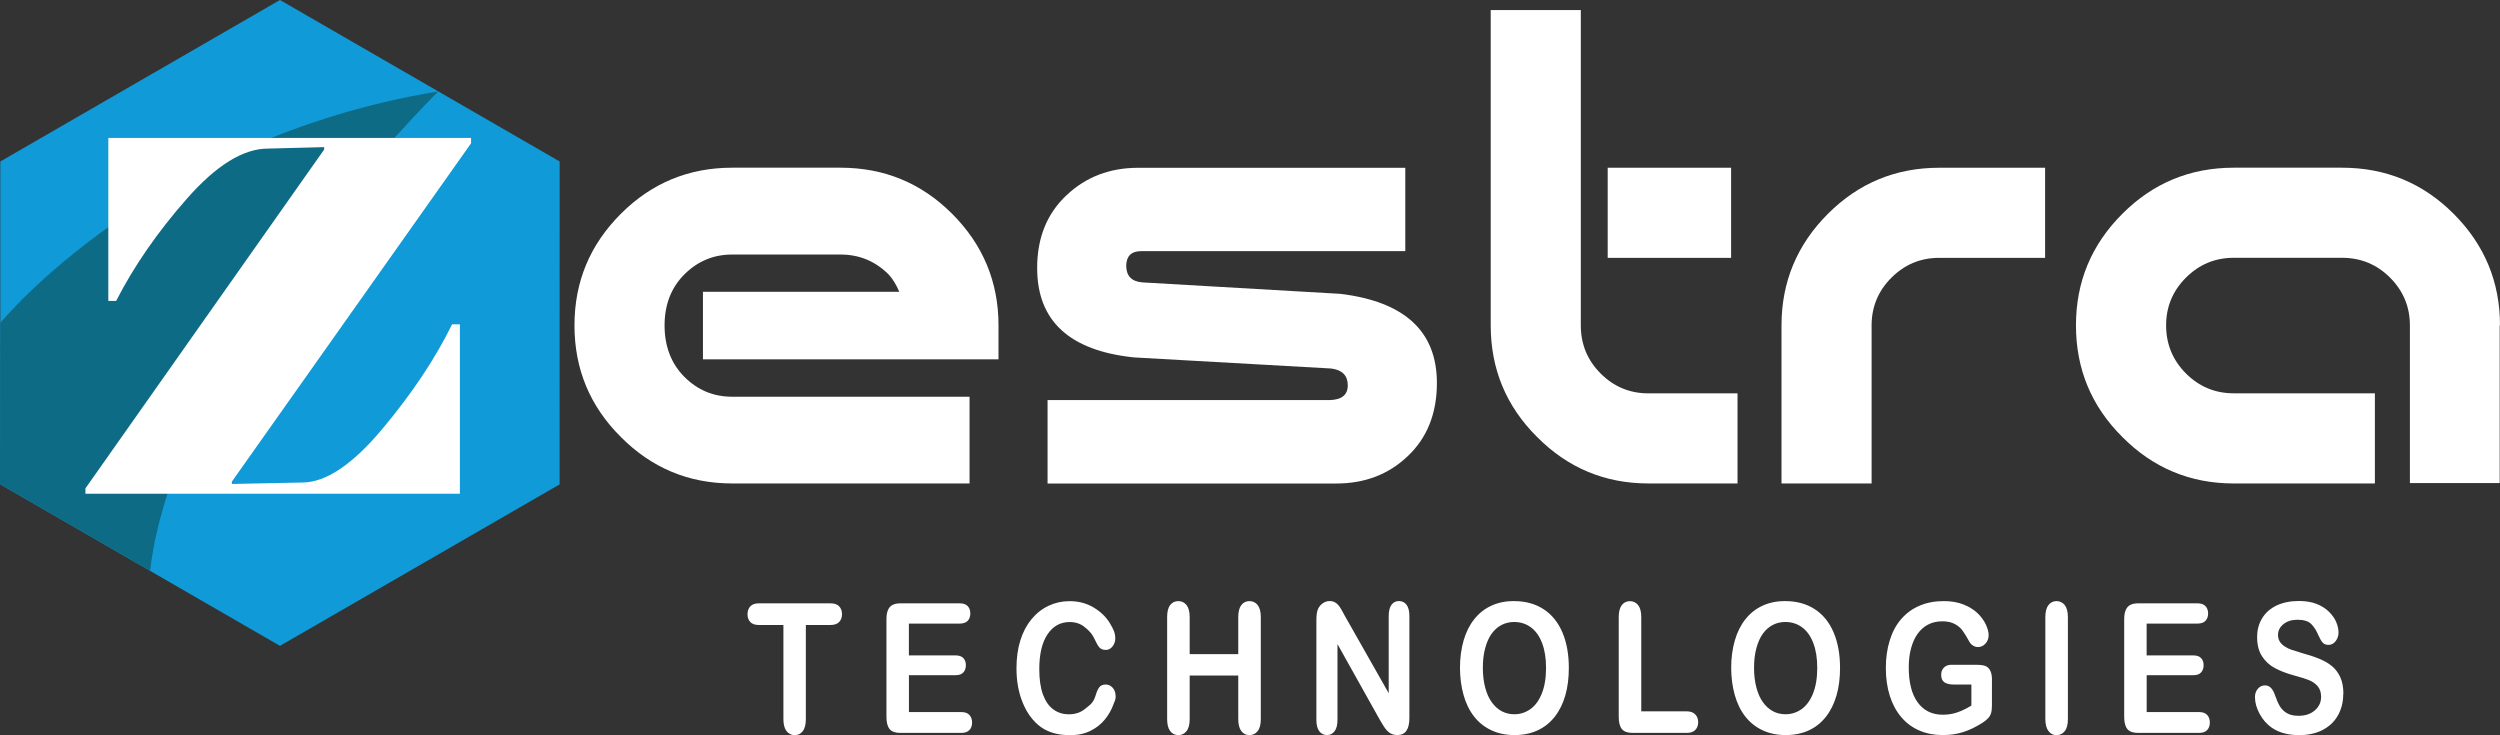 <?xml version="1.0" encoding="UTF-8"?>
<svg id="Layer_2" data-name="Layer 2" xmlns="http://www.w3.org/2000/svg" viewBox="0 0 482.57 141.9">
  <rect x="0" y="0" width="482.57" height="141.9" fill="#333333" stroke="none"/>
  <defs>
    <style>
      .cls-1 {
        fill: #fff;
      }

      .cls-2 {
        fill: #109ad7;
      }

      .cls-3 {
        fill: #0e6b85;
      }
    </style>
  </defs>
  <g id="Layer_1-2" data-name="Layer 1">
    <g>
      <g>
        <g>
          <path class="cls-1" d="M135.69,56.33h37.9c-.61-1.43-1.3-2.55-2.08-3.37-2.55-2.55-5.65-3.83-9.28-3.83h-20.9c-3.59,0-6.66,1.28-9.22,3.83-2.55,2.55-3.83,5.84-3.83,9.86s1.28,7.38,3.83,9.93c2.55,2.55,5.62,3.83,9.22,3.83h45.82v16.74h-45.82c-8.39,0-15.55-2.99-21.48-8.96-5.97-5.93-8.96-13.11-8.96-21.55s2.99-15.58,8.96-21.55c5.93-5.93,13.09-8.89,21.48-8.89h20.9c8.44,0,15.62,2.96,21.55,8.89,5.97,5.97,8.96,13.15,8.96,21.55v6.55h-57.05v-13.04Z"/>
          <path class="cls-1" d="M202.21,93.32v-16.09h54.38c2.38-.04,3.57-.99,3.57-2.86s-1.08-2.99-3.24-3.24l-38.03-2.14c-12.46-1.3-18.69-7.05-18.69-17.26,0-5.84,1.9-10.53,5.71-14.08,3.72-3.5,8.31-5.26,13.76-5.26h51.59v16.09h-51.01c-1.86,0-2.81.93-2.86,2.79,0,1.99,1.04,3.07,3.12,3.24l38.22,2.21c12.42,1.51,18.63,7.25,18.63,17.2,0,5.88-1.88,10.6-5.65,14.15-3.68,3.5-8.26,5.26-13.76,5.26h-55.75Z"/>
          <path class="cls-1" d="M305.14,62.82c0,3.63,1.28,6.73,3.83,9.28,2.55,2.55,5.62,3.83,9.22,3.83h17.2v17.39h-17.2c-8.39,0-15.55-2.99-21.48-8.96-5.97-5.93-8.96-13.11-8.96-21.55V1.94h17.39v60.87ZM310.33,32.38h23.82v17.39h-23.82v-17.39Z"/>
          <path class="cls-1" d="M394.76,49.77h-20.44c-3.59,0-6.66,1.28-9.22,3.83-2.55,2.55-3.83,5.62-3.83,9.22v30.5h-17.39v-30.5c0-8.39,2.99-15.58,8.96-21.55,5.93-5.93,13.09-8.89,21.48-8.89h20.44v17.39Z"/>
          <path class="cls-1" d="M458.42,75.93v17.39h-27.26c-8.39,0-15.55-2.99-21.48-8.96-5.97-5.93-8.96-13.11-8.96-21.55s2.99-15.58,8.96-21.55c5.93-5.93,13.09-8.89,21.48-8.89h20.9c8.44,0,15.62,2.96,21.55,8.89,5.97,5.97,8.96,13.15,8.96,21.55h-.06v30.44h-17.33v-30.44c0-3.59-1.28-6.66-3.83-9.22-2.55-2.55-5.65-3.83-9.28-3.83h-20.9c-3.59,0-6.66,1.28-9.22,3.83-2.55,2.55-3.83,5.62-3.83,9.22s1.28,6.73,3.83,9.28c2.55,2.55,5.62,3.83,9.22,3.83h27.26Z"/>
        </g>
        <g>
          <g>
            <polygon class="cls-2" points="108.02 93.5 108.03 31.17 54.04 0 .06 31.17 .06 93.5 54.04 124.67 108.02 93.5"/>
            <path class="cls-3" d="M.06,62.33S29.17,26.74,84.6,17.64c0,0-50.69,49.99-55.63,92.55L0,93.44l.06-31.1Z"/>
          </g>
          <path class="cls-1" d="M44.76,93.42c2.45-.06,4.66-.11,6.64-.14,1.98-.03,4.29-.08,6.93-.14,4.52,0,9.66-3.42,15.41-10.27,5.75-6.85,10.26-13.6,13.52-20.26h1.51v32.7H16.49v-1.04L62.57,28.87v-.47l-10.84.28c-4.78,0-10.01,3.24-15.69,9.71-5.69,6.47-10.22,13.04-13.62,19.7h-1.51v-31.47h70.02v1.04l-46.17,65.3v.47Z"/>
        </g>
      </g>
      <g>
        <path class="cls-1" d="M160.29,120.64h-4.74v18.17c0,1.05-.2,1.82-.6,2.33-.4.51-.92.76-1.55.76s-1.17-.26-1.57-.77c-.4-.51-.61-1.29-.61-2.32v-18.17h-4.74c-.74,0-1.29-.19-1.65-.57-.36-.38-.54-.88-.54-1.51s.19-1.16.56-1.54c.38-.38.92-.56,1.63-.56h13.82c.75,0,1.31.19,1.68.58.37.39.55.89.55,1.52s-.19,1.13-.56,1.51c-.37.38-.93.57-1.67.57Z"/>
        <path class="cls-1" d="M185.23,120.37h-9.79v6.14h9.02c.66,0,1.16.17,1.49.52.33.35.49.8.49,1.37s-.16,1.03-.48,1.39c-.32.36-.82.54-1.49.54h-9.02v7.12h10.13c.68,0,1.2.18,1.54.55.35.37.52.86.52,1.48s-.17,1.07-.52,1.44c-.35.37-.86.55-1.54.55h-11.81c-.95,0-1.63-.24-2.04-.73-.41-.49-.62-1.28-.62-2.37v-18.8c0-.73.09-1.32.28-1.78.19-.46.48-.8.87-1.01.4-.21.9-.32,1.52-.32h11.48c.69,0,1.21.18,1.54.54s.5.83.5,1.41-.17,1.07-.5,1.42-.85.54-1.54.54Z"/>
        <path class="cls-1" d="M215.36,134.32c0,.8-.17.91-.51,1.84-.34.93-.87,1.84-1.59,2.73-.72.89-1.64,1.62-2.77,2.18-1.12.56-2.43.84-3.92.84-1.13,0-2.16-.13-3.09-.38-.93-.25-1.77-.64-2.53-1.17-.76-.53-1.45-1.23-2.09-2.09-.57-.78-1.05-1.66-1.45-2.64-.4-.97-.7-2.01-.9-3.11-.2-1.1-.3-2.27-.3-3.51,0-2.01.25-3.82.75-5.41.5-1.59,1.22-2.95,2.16-4.09.94-1.13,2.03-1.99,3.29-2.58,1.26-.59,2.6-.89,4.03-.89,1.74,0,3.28.4,4.64,1.21,1.36.81,2.4,1.81,3.12,2.99.72,1.19,1.08,1.94,1.08,3,0,.58-.18,1.09-.53,1.54-.35.44-.78.67-1.27.67-.56,0-.97-.15-1.25-.46-.28-.31-.59-.84-.93-1.59-.57-1.24-1.23-1.79-2-2.41-.77-.61-1.71-.92-2.83-.92-1.79,0-3.21.79-4.27,2.37-1.06,1.58-1.59,3.83-1.59,6.74,0,1.95.23,3.56.7,4.85.47,1.29,1.13,2.26,1.99,2.89.86.64,1.86.96,3.02.96,1.25,0,2.31-.36,3.17-1.08.86-.72,1.52-1.04,1.95-2.44.19-.66.41-1.2.69-1.61.27-.41.71-.62,1.32-.62.52,0,.96.21,1.33.63.37.42.56.94.56,1.57Z"/>
        <path class="cls-1" d="M229.64,119.1v7.17h9.38v-7.17c0-1.02.2-1.79.59-2.3.4-.51.91-.77,1.56-.77s1.18.25,1.59.76c.4.51.61,1.28.61,2.31v19.71c0,1.04-.2,1.81-.61,2.32-.41.51-.94.77-1.58.77s-1.18-.26-1.57-.78c-.39-.52-.59-1.29-.59-2.31v-8.41h-9.38v8.41c0,1.04-.2,1.81-.61,2.32-.41.51-.94.77-1.58.77s-1.18-.26-1.57-.78c-.39-.52-.59-1.29-.59-2.31v-19.71c0-1.02.19-1.79.58-2.3.39-.51.91-.77,1.57-.77s1.18.25,1.59.76c.4.51.61,1.28.61,2.31Z"/>
        <path class="cls-1" d="M259.7,119.07l8.36,14.74v-14.88c0-.97.18-1.69.53-2.18.36-.48.84-.73,1.44-.73s1.12.24,1.48.73c.36.48.54,1.21.54,2.18v19.67c0,2.2-.78,3.29-2.34,3.29-.39,0-.74-.07-1.05-.2-.31-.13-.61-.34-.88-.62-.27-.28-.53-.62-.76-1-.23-.38-.47-.77-.7-1.17l-8.15-14.57v14.66c0,.96-.19,1.68-.57,2.17-.38.49-.87.73-1.46.73s-1.11-.25-1.48-.74c-.37-.49-.56-1.21-.56-2.16v-19.3c0-.82.08-1.46.23-1.93.19-.51.49-.93.92-1.25.43-.32.89-.49,1.39-.49.39,0,.72.07,1,.22.28.15.52.35.73.6.21.25.42.57.64.97.22.4.45.81.68,1.25Z"/>
        <path class="cls-1" d="M292.25,116.03c2.22,0,4.14.53,5.73,1.58,1.6,1.05,2.8,2.55,3.62,4.49.82,1.94,1.23,4.22,1.23,6.83,0,1.93-.22,3.69-.67,5.27-.45,1.58-1.12,2.95-2.02,4.11-.9,1.16-2,2.05-3.31,2.66s-2.81.92-4.49.92-3.18-.32-4.51-.95c-1.33-.63-2.43-1.52-3.32-2.67-.89-1.15-1.56-2.53-2.01-4.15-.45-1.62-.68-3.36-.68-5.24s.24-3.69.71-5.29,1.16-2.97,2.06-4.09c.9-1.13,1.99-1.99,3.28-2.58,1.29-.6,2.75-.9,4.39-.9ZM298.43,128.9c0-1.83-.25-3.42-.76-4.76-.51-1.34-1.23-2.36-2.17-3.05-.94-.69-2.02-1.03-3.24-1.03-.87,0-1.67.19-2.41.57-.74.38-1.37.94-1.9,1.66-.53.73-.95,1.66-1.26,2.79-.31,1.13-.46,2.4-.46,3.81s.15,2.71.46,3.86c.31,1.15.74,2.1,1.3,2.86.56.76,1.2,1.32,1.93,1.7.73.38,1.52.56,2.39.56,1.11,0,2.13-.32,3.07-.97.93-.65,1.67-1.65,2.22-3,.55-1.35.83-3.02.83-5Z"/>
        <path class="cls-1" d="M316.81,119.1v18.21h8.81c.7,0,1.24.2,1.62.6.38.4.56.9.56,1.5s-.19,1.11-.56,1.49c-.37.38-.91.57-1.62.57h-10.5c-.95,0-1.63-.24-2.04-.73-.41-.49-.62-1.28-.62-2.37v-19.26c0-1.02.2-1.79.59-2.3s.91-.77,1.56-.77,1.18.25,1.59.76c.4.51.61,1.28.61,2.31Z"/>
        <path class="cls-1" d="M344.6,116.03c2.22,0,4.14.53,5.73,1.58,1.6,1.05,2.8,2.55,3.62,4.49.82,1.94,1.23,4.22,1.23,6.83,0,1.93-.22,3.69-.67,5.27-.45,1.58-1.12,2.95-2.02,4.11-.9,1.16-2,2.05-3.31,2.66s-2.81.92-4.49.92-3.18-.32-4.51-.95c-1.33-.63-2.43-1.52-3.32-2.67-.89-1.15-1.56-2.53-2.01-4.15-.45-1.62-.68-3.36-.68-5.24s.24-3.69.71-5.29,1.16-2.97,2.06-4.09c.9-1.13,1.99-1.99,3.28-2.58,1.29-.6,2.75-.9,4.39-.9ZM350.78,128.9c0-1.83-.25-3.42-.76-4.76-.51-1.34-1.23-2.36-2.17-3.05-.94-.69-2.02-1.03-3.24-1.03-.87,0-1.67.19-2.41.57-.74.38-1.37.94-1.9,1.66-.53.73-.95,1.66-1.26,2.79-.31,1.13-.46,2.4-.46,3.81s.15,2.71.46,3.86c.31,1.15.74,2.1,1.3,2.86.56.76,1.2,1.32,1.93,1.7.73.38,1.52.56,2.39.56,1.11,0,2.13-.32,3.07-.97.93-.65,1.67-1.65,2.22-3,.55-1.35.83-3.02.83-5Z"/>
        <path class="cls-1" d="M384.5,131.3v4.79c0,.64-.05,1.15-.16,1.53-.11.38-.31.73-.59,1.03-.29.31-.66.6-1.11.89-1.3.82-2.55,1.42-3.75,1.79-1.2.38-2.51.56-3.92.56-1.65,0-3.15-.3-4.51-.89-1.36-.59-2.51-1.45-3.47-2.58-.96-1.13-1.69-2.49-2.2-4.09-.51-1.6-.77-3.4-.77-5.37s.25-3.73.75-5.34c.5-1.62,1.23-2.99,2.2-4.11s2.14-1.99,3.53-2.58c1.39-.6,2.96-.9,4.71-.9,1.44,0,2.72.22,3.84.67,1.11.45,2.01,1.02,2.71,1.7.69.68,1.21,1.4,1.57,2.17.35.76.53,1.44.53,2.03,0,.64-.2,1.18-.61,1.63-.4.45-.89.67-1.46.67-.31,0-.61-.09-.9-.26-.29-.17-.53-.41-.72-.72-.54-.98-.99-1.72-1.36-2.22-.37-.5-.87-.92-1.5-1.26-.63-.34-1.43-.51-2.41-.51s-1.9.2-2.69.61c-.79.4-1.47.99-2.03,1.76-.56.77-.99,1.71-1.29,2.82-.3,1.11-.45,2.35-.45,3.7,0,2.93.58,5.19,1.73,6.77,1.16,1.58,2.77,2.37,4.84,2.37,1,0,1.95-.15,2.83-.46.88-.31,1.78-.74,2.69-1.31v-4.06h-3.37c-.81,0-1.42-.14-1.84-.43-.41-.28-.62-.77-.62-1.45,0-.56.17-1.02.52-1.38.35-.36.82-.55,1.41-.55h4.93c.6,0,1.12.06,1.54.19.42.13.76.4,1.02.84.26.43.39,1.08.39,1.95Z"/>
        <path class="cls-1" d="M394.81,138.81v-19.71c0-1.02.2-1.79.6-2.3.4-.51.92-.77,1.55-.77s1.18.25,1.59.76c.4.51.61,1.28.61,2.31v19.71c0,1.04-.2,1.81-.61,2.32-.4.51-.93.77-1.59.77s-1.14-.26-1.54-.78c-.4-.52-.61-1.29-.61-2.31Z"/>
        <path class="cls-1" d="M424.15,120.37h-9.79v6.14h9.02c.66,0,1.16.17,1.49.52.33.35.49.8.49,1.37s-.16,1.03-.48,1.39c-.32.36-.82.54-1.49.54h-9.02v7.12h10.13c.68,0,1.2.18,1.54.55.35.37.52.86.52,1.48s-.17,1.07-.52,1.44c-.35.37-.86.55-1.54.55h-11.81c-.95,0-1.63-.24-2.04-.73-.41-.49-.62-1.28-.62-2.37v-18.8c0-.73.09-1.32.28-1.78.19-.46.48-.8.87-1.01s.9-.32,1.52-.32h11.48c.69,0,1.21.18,1.54.54.34.36.51.83.51,1.41s-.17,1.07-.51,1.42c-.34.36-.85.54-1.54.54Z"/>
        <path class="cls-1" d="M452.31,133.97c0,1.51-.33,2.87-1,4.08-.67,1.21-1.65,2.15-2.93,2.83-1.29.68-2.82,1.02-4.58,1.02-2.12,0-3.86-.47-5.24-1.4-.98-.67-1.77-1.57-2.38-2.69-.61-1.12-.91-2.21-.91-3.27,0-.61.18-1.14.55-1.58.37-.44.83-.66,1.4-.66.46,0,.85.17,1.16.51.32.34.59.85.81,1.52.27.8.57,1.46.89,2,.32.53.76.98,1.34,1.32.58.35,1.33.52,2.27.52,1.29,0,2.33-.35,3.14-1.05.81-.7,1.21-1.57,1.21-2.62,0-.83-.22-1.5-.65-2.02-.43-.52-1-.91-1.68-1.19-.69-.27-1.61-.56-2.76-.87-1.54-.42-2.83-.91-3.87-1.48-1.04-.56-1.86-1.33-2.47-2.3-.61-.97-.92-2.18-.92-3.63s.32-2.6.97-3.67c.64-1.07,1.58-1.89,2.8-2.47,1.22-.57,2.65-.86,4.3-.86,1.32,0,2.46.19,3.42.57.96.38,1.76.89,2.39,1.52.63.63,1.1,1.29,1.39,1.99.29.69.44,1.37.44,2.03,0,.6-.18,1.15-.55,1.63-.37.48-.82.73-1.37.73-.5,0-.88-.15-1.13-.43-.26-.29-.54-.76-.84-1.42-.39-.94-.86-1.68-1.41-2.21-.55-.53-1.42-.79-2.63-.79-1.12,0-2.03.29-2.72.86-.69.57-1.03,1.27-1.03,2.07,0,.5.12.93.35,1.3.23.36.56.68.97.94.41.26.82.47,1.24.61.42.15,1.11.36,2.08.65,1.21.33,2.31.69,3.29,1.09.98.4,1.82.88,2.5,1.45.69.57,1.22,1.29,1.61,2.16.39.87.58,1.94.58,3.2Z"/>
      </g>
    </g>
  </g>
</svg>